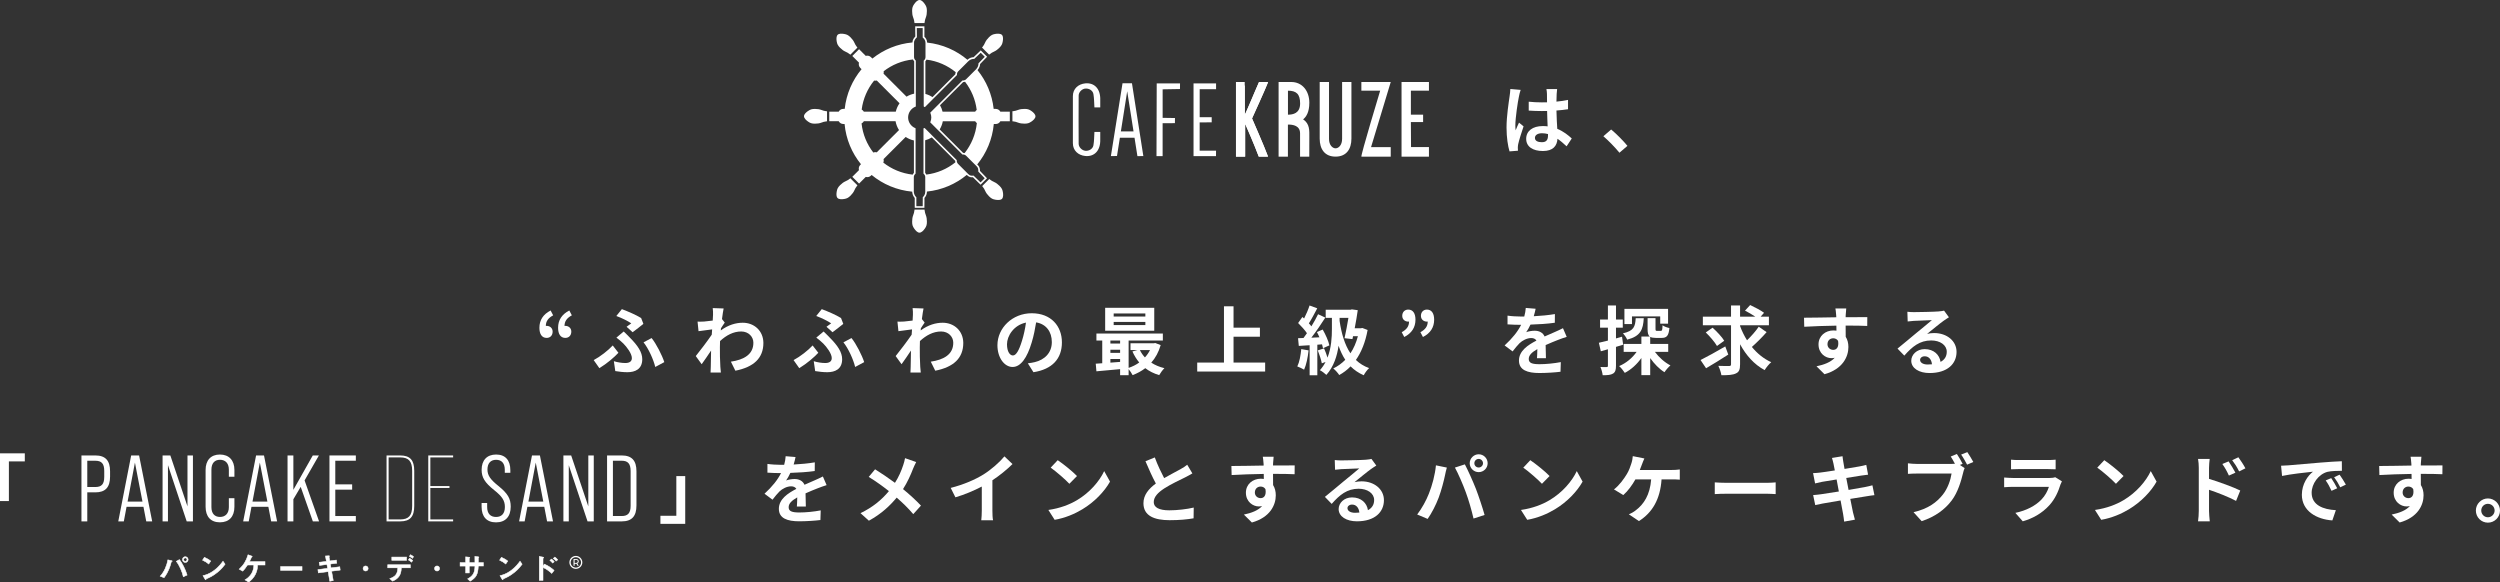 <?xml version="1.0" encoding="UTF-8"?><svg id="_レイヤー_2" xmlns="http://www.w3.org/2000/svg" viewBox="0 0 1003.68 233.83"><rect x="0" y="0" width="1003.68" height="233.83" fill="#333333" stroke="none"/><defs><style>.cls-1{stroke:#fff;stroke-miterlimit:10;stroke-width:.21px;}.cls-1,.cls-2{fill:#fff;}.cls-2{stroke-width:0px;}</style></defs><g id="_レイヤー_1-2"><path class="cls-2" d="M609.81,38.76c-.45,2.01-1.44,8.61-1.44,11.61,0,.6.03,1.35.12,1.95.39-1.05.9-2.07,1.35-3.09l1.83,1.5c-.84,2.46-1.8,5.52-2.16,7.14-.09.42-.15,1.08-.15,1.41,0,.3.03.81.06,1.23l-3.39.27c-.63-2.1-1.2-5.52-1.2-9.6,0-4.53.9-10.2,1.23-12.51.12-.84.27-1.98.3-2.94l4.14.36c-.24.6-.6,2.13-.69,2.67ZM624.96,37.71c-.03.66-.06,1.77-.09,3.09,1.65-.15,3.21-.39,4.65-.69v3.75c-1.44.21-3,.39-4.65.51.06,2.91.21,5.31.33,7.35,2.49,1.02,4.38,2.55,5.82,3.87l-2.07,3.15c-1.26-1.17-2.46-2.22-3.66-3.03-.18,2.88-1.8,4.92-5.85,4.92s-6.72-1.74-6.72-4.89,2.58-5.13,6.66-5.13c.69,0,1.35.03,1.95.12-.06-1.86-.18-4.05-.21-6.18-.72.03-1.44.03-2.13.03-1.77,0-3.48-.06-5.25-.18v-3.57c1.71.18,3.45.27,5.25.27.69,0,1.41,0,2.1-.03,0-1.47-.03-2.7-.03-3.33,0-.45-.09-1.38-.21-1.98h4.29c-.09.57-.15,1.29-.18,1.95ZM619.02,57.09c1.83,0,2.46-.96,2.46-2.73v-.54c-.78-.21-1.59-.33-2.4-.33-1.71,0-2.85.72-2.85,1.86,0,1.23,1.2,1.74,2.79,1.74Z"/><path class="cls-2" d="M643.71,54.69l3.12-2.7c2.13,1.74,5.04,4.71,6.54,6.57l-3.21,2.76c-1.83-2.25-4.38-4.83-6.45-6.63Z"/><path class="cls-2" d="M496.21,32.95v29.89h3.69v-13.05c.19-.06,3.85,8.71,5.47,13.09h3.72c-1.44-3.94-6.43-15.33-6.43-15.33,0,0,5.79-12.67,6.44-14.54h-3.65c-1.98,4.32-5.49,12.99-5.69,12.94,0-3.85,0-7.69,0-11.54"/><path class="cls-2" d="M513.32,62.88c.02-8.71,0-29.96,0-29.96h5.09c4.38,0,7.25,3.56,7.25,8.32,0,3.84-1.28,5.7-2.49,6.68,2.72,1.79,2.49,4.59,2.49,6.99l-.02,7.99h-3.7s-.01-6.77,0-9.36c0-3.06-2.75-3.56-4.88-3.53v12.89h-3.76ZM517.08,46.04c1.92,0,4.88-.47,4.88-4.49,0-3.77-1.49-5.14-4.88-5.14v9.62Z"/><path class="cls-2" d="M499.72,32.91c0,3.85.04,9.19.04,13.04.2.06,5.69-13.04,5.69-13.04h3.65c-.66,1.87-6.45,14.64-6.45,14.64,0,0,4.99,11.39,6.43,15.33h-3.72c-1.62-4.38-5.47-13.09-5.47-13.09,0,4.32,0,8.69,0,13.1h-3.68c0-9.83,0-19.82,0-29.98h3.51Z"/><path class="cls-2" d="M573.68,62.89h-11v-29.98h11v3.5h-7.25v9.62h4.91v2.98h-4.91l.06,10.04s0,0,0,0c0,0,7.19,0,7.19,0-.02,1,0,3.83,0,3.83Z"/><path class="cls-2" d="M558.36,62.89c-3.91,0-7.58,0-11.79,0-.43-.16,7.53-26.48,7.53-26.48h-7.55s0-3.5,0-3.5h11.8l-7.91,26.15h7.9s0,3.83,0,3.83Z"/><path class="cls-2" d="M542.56,32.91h-3.74v22.79c.03,2.62-1.48,3.85-2.63,3.85-1.15,0-2.66-1.23-2.63-3.85v-22.79h-3.74c-.02.65,0,16.17,0,22.73,0,4.19,2,7.24,6.37,7.24,4.37,0,6.37-3.05,6.37-7.24,0-6.57.02-22.08,0-22.73Z"/><path class="cls-2" d="M481.63,47.04h4.83v2.07s-4.37.04-4.83.04v11.33h6.58s-.02,2.2-.02,2.2h-9.02v-29.2h9.05s0,2.34,0,2.34h-6.58s0,11.22,0,11.22Z"/><path class="cls-2" d="M466.76,49.47v13.2h-2.46c0-9.14.09-29.19.09-29.19h9.36l-.02,2.26-6.96.12v11.45l4.95.07-.02,2.06-4.93.03Z"/><path class="cls-2" d="M435.7,35.57c1.46-.17,3.03.73,3.28,2.2.3,1.76.28,3.57.4,5.36h2.34v-2.97c.14-4.58-2.42-7.04-6.01-6.69-2.85.28-4.98,2.19-4.98,5.12,0,3.15,0,6.31,0,9.46,0,3.15,0,6.31,0,9.46,0,2.93,2.14,4.84,4.98,5.12,3.6.35,6.16-2.11,6.01-6.69v-2.97h-2.34c-.12,1.79-.09,3.61-.4,5.36-.26,1.48-1.82,2.37-3.28,2.2-1.33-.15-2.64-1.43-2.65-2.82-.02-3.22-.03-6.45-.03-9.67,0-3.22.01-6.45.03-9.67,0-1.39,1.32-2.67,2.65-2.82Z"/><path class="cls-2" d="M456.64,62.68l2.38-.02-4.57-29.23h-3.79l-4.67,29.24,2.45-.04,1.16-7.33h5.88l1.16,7.38ZM450,52.75l2.54-16.12,2.54,16.12h-5.08Z"/><path class="cls-2" d="M371.31,1.66c-.55-.79-1.31-1.65-2.13-1.66-.82.01-1.63.87-2.17,1.66-.58.84-.82,1.43-.82,2.74,0,.93.12,1.81.4,2.54.25.65.46,1.32.52,2.02l.02.29h4.05l.02-.29c.06-.7.27-1.37.52-2.02.28-.73.4-1.61.4-2.54,0-1.31-.24-1.9-.82-2.74Z"/><path class="cls-2" d="M367.01,91.75c.55.79,1.31,1.65,2.13,1.66.82-.01,1.63-.87,2.17-1.66.58-.84.82-1.43.82-2.74,0-.93-.12-1.81-.4-2.54-.25-.65-.46-1.32-.52-2.02l-.02-.29h-4.05l-.02.29c-.06.7-.27,1.37-.52,2.02-.28.73-.4,1.61-.4,2.54,0,1.31.24,1.9.82,2.74Z"/><path class="cls-2" d="M324.44,44.53c-.79.55-1.65,1.31-1.66,2.13.01.82.87,1.63,1.66,2.17.84.58,1.43.82,2.74.82.93,0,1.81-.12,2.54-.4.65-.25,1.32-.46,2.02-.52l.29-.02v-2.02s0-2.02,0-2.02l-.29-.02c-.7-.06-1.37-.27-2.02-.52-.73-.28-1.61-.4-2.54-.4-1.31,0-1.9.24-2.74.82Z"/><path class="cls-2" d="M414.05,48.84c.79-.55,1.65-1.31,1.66-2.13-.01-.82-.87-1.63-1.66-2.17-.84-.58-1.43-.82-2.74-.82-.93,0-1.81.12-2.54.4-.65.25-1.32.46-2.02.52l-.29.02v2.02s0,2.02,0,2.02l.29.02c.7.06,1.37.27,2.02.52.73.28,1.61.4,2.54.4,1.31,0,1.9-.24,2.74-.82Z"/><path class="cls-2" d="M402.57,16.68c.17-.95.24-2.09-.33-2.68-.59-.57-1.76-.54-2.71-.37-1,.18-1.59.43-2.52,1.36-.66.66-1.2,1.37-1.51,2.09-.28.64-.61,1.26-1.06,1.79l-.19.22,1.43,1.43,1.43,1.43.22-.19c.54-.46,1.16-.78,1.79-1.06.72-.32,1.42-.85,2.09-1.51.92-.92,1.18-1.51,1.36-2.52Z"/><path class="cls-2" d="M338.97,13.64c-.95-.17-2.09-.24-2.68.33-.57.59-.54,1.76-.37,2.71.18,1,.43,1.59,1.36,2.52.66.66,1.37,1.2,2.09,1.51.64.28,1.26.61,1.79,1.06l.22.19,1.43-1.43,1.43-1.43-.19-.22c-.46-.54-.78-1.16-1.06-1.79-.32-.72-.85-1.42-1.51-2.09-.92-.92-1.51-1.18-2.52-1.36Z"/><path class="cls-2" d="M399.58,80.17c.95.17,2.09.24,2.68-.33.57-.59.54-1.76.37-2.71-.18-1-.43-1.59-1.36-2.52-.66-.66-1.37-1.2-2.09-1.51-.64-.28-1.26-.61-1.79-1.06l-.22-.19-1.43,1.43-1.43,1.43.19.22c.46.54.78,1.16,1.06,1.79.32.72.85,1.42,1.51,2.09.92.92,1.51,1.18,2.52,1.36Z"/><path class="cls-2" d="M335.93,76.83c-.17.95-.24,2.09.33,2.68.59.57,1.76.54,2.71.37,1-.18,1.59-.43,2.52-1.36.66-.66,1.2-1.37,1.51-2.09.28-.64.61-1.26,1.06-1.79l.19-.22-1.43-1.43-1.43-1.43-.22.19c-.54.46-1.16.78-1.79,1.06-.72.32-1.42.85-2.09,1.51-.92.92-1.18,1.51-1.36,2.52Z"/><path class="cls-2" d="M401.62,44.83c-.36-.66-1.06-1.11-1.86-1.11h-.83c-.64-5.86-2.97-11.21-6.49-15.57.75-.85,1.03-1.8,1.05-2.46l2.81-2.91-2.55-2.55-2.88,2.74c-.72,0-1.72.29-2.47,1.03-4.47-3.77-10.05-6.25-16.18-6.9-.05-1.26-.72-1.99-1.1-2.35v-4.17h-3.7l.05,4.08c-.48.47-1.14,1.31-1.15,2.38-6.06.54-11.6,2.88-16.09,6.47l-.55-.55c-.57-.57-1.38-.74-2.11-.53l-2.68-2.68-2.72,2.72,2.68,2.68c-.21.72-.04,1.53.53,2.11l.51.51c-3.68,4.42-6.11,9.91-6.77,15.94h-.55c-.81,0-1.5.45-1.86,1.11h-3.79v3.85h3.79c.36.66,1.06,1.11,1.86,1.11h.5c.56,6.09,2.93,11.66,6.58,16.15l-.27.27c-.57.57-.74,1.38-.53,2.11l-2.68,2.68,2.72,2.72,2.68-2.68c.72.21,1.53.04,2.11-.53l.25-.25c4.52,3.72,10.14,6.13,16.29,6.7v.11c.1,1.31.71,2.09,1.02,2.41v3.96h3.88l.03-3.99c.32-.32.95-1.12.99-2.39v-.14c6.05-.62,11.56-3.03,16-6.7l.18.18c.88.86,1.68.81,2.26.77h.02s3.07,3,3.07,3l2.59-2.59-2.83-2.95c.02-.57,0-1.56-.89-2.37l-.22-.22c3.69-4.51,6.1-10.11,6.66-16.24h.78c.81,0,1.5-.45,1.86-1.11h3.79v-3.85h-3.79ZM386.65,61.36l-9.39-9.39c.6-1,1.04-2.1,1.25-3.29h13c.16.29.4.54.67.73-.46,4.53-2.23,8.67-4.91,12.05-.2-.05-.4-.09-.61-.09ZM377.38,42.24l9.28-9.28c.27,0,.52-.06.77-.15,2.49,3.22,4.17,7.09,4.69,11.33-.25.18-.46.41-.61.68h-13.1c-.21-.92-.57-1.79-1.03-2.59ZM374.37,38.99c-.86-.58-1.82-1-2.85-1.28v-13.11c.19-.2.34-.42.45-.66,4.42.56,8.44,2.36,11.73,5.04-.1.27-.17.55-.17.85l-9.16,9.16ZM354.76,28.61c3.32-2.58,7.36-4.27,11.76-4.74.12.26.28.51.49.72v13.01c-1.1.24-2.14.64-3.06,1.21l-9.23-9.23c.09-.32.1-.65.04-.98ZM366.75,42.45c-.07.04-.15.08-.22.12.07-.04.15-.08.22-.12ZM350.94,32.35c.35.07.71.07,1.06-.03l9.14,9.14c-.71,1-1.22,2.14-1.51,3.37h-12.82c-.2-.36-.5-.65-.87-.85.57-4.37,2.35-8.37,5-11.63ZM350.61,61.23c-2.56-3.3-4.25-7.31-4.72-11.68.39-.2.72-.49.93-.88h12.72c.23,1.29.71,2.49,1.39,3.55l-8.93,8.93c-.46-.13-.95-.1-1.39.08ZM354.72,63.87l8.89-8.89c.98.67,2.1,1.15,3.3,1.41v13.01c-.2.21-.36.45-.48.71-4.43-.49-8.48-2.21-11.81-4.83.19-.45.23-.95.09-1.42ZM371.42,56.32c.96-.25,1.85-.63,2.67-1.14l9.37,9.37c0,.21.04.42.1.62-3.28,2.63-7.28,4.38-11.67,4.92-.12-.25-.27-.48-.46-.68v-13.08ZM392.76,68.74v.14s2.57,2.69,2.57,2.69l-1.67,1.67-2.81-2.74-.31.02c-.54.04-1.09.07-1.76-.58l-4.14-4.14c-.36-.36-.54-.84-.52-1.36v-.15s-12.77-12.77-12.77-12.77l-.19-.14-.17.07s-.01,0-.02,0h0s-.22.09-.22.09v18.17l.11.1c.39.35.6.82.6,1.33v5.91c-.04,1.16-.69,1.83-.88,2.01l-.11.1-.03,3.62h-2.55v-3.58l-.11-.1c-.39-.36-.84-1.09-.91-2.05v-5.91c0-.51.21-.98.6-1.33l.11-.1v-18.21l-.2-.09c-1.7-.74-2.8-2.42-2.8-4.26s1.13-3.58,2.88-4.3l.21-.08v-18.44l-.11-.1c-.39-.35-.6-.82-.6-1.33v-5.67c-.07-1.03.71-1.85,1.04-2.16l.11-.1-.04-3.71h2.37v3.8l.11.1c.52.47,1,1.05,1.01,2.09v5.65c0,.51-.21.98-.6,1.33l-.11.1v18.24l.06.25.41.18,12.88-12.88v-.14c-.03-.51.16-1,.52-1.36l4.05-4.05c.71-.76,1.73-.93,2.22-.92h.14s2.61-2.48,2.61-2.48l1.63,1.63-2.55,2.64v.14c.03.52-.2,1.4-.89,2.17l-4.04,4.04c-.05.05-.11.09-.16.13-.06.04-.11.09-.17.13-.02.01-.04.02-.06.03-.16.08-.33.15-.51.19,0,0,0,0,0,0-.15.03-.3.05-.46.04h-.14s-12.92,12.92-12.92,12.92l.08.2c.22.56.34,1.14.34,1.72s-.12,1.2-.35,1.76l-.08.2,12.93,12.93h.15c.52-.03,1,.15,1.36.51l4.18,4.18h0c.68.63.7,1.37.67,2.01Z"/><path class="cls-2" d="M216.56,131.58c0-3.06,1.5-5.37,4.5-6.93l1.02,1.95c-1.95,1.05-2.94,2.34-2.94,4.26.12-.03.21-.03.33-.03,1.29,0,2.4.87,2.4,2.31,0,1.56-.99,2.52-2.4,2.52-1.89,0-2.91-1.5-2.91-4.08ZM224.06,131.58c0-3.06,1.5-5.37,4.5-6.93l1.02,1.95c-1.95,1.05-2.94,2.34-2.94,4.26.12-.03.21-.03.33-.03,1.29,0,2.4.87,2.4,2.31,0,1.56-1.02,2.52-2.4,2.52-1.89,0-2.91-1.5-2.91-4.08Z"/><path class="cls-2" d="M240.63,147.81l-2.28-3.24c2.61-1.38,5.88-3.93,7.65-5.88l2.28,2.94c-1.68,1.8-4.44,4.2-7.65,6.18ZM251.07,145.74c1.53,0,2.61-.57,2.61-1.98,0-1.8-2.07-4.5-3.42-5.85-.78-.75-1.77-1.62-2.79-2.37l2.94-2.46c.9.9,1.68,1.62,2.43,2.43,3.24,3.24,5.01,5.91,5.01,8.7,0,4.02-2.88,5.22-5.97,5.22-1.68,0-3.39-.21-4.86-.45l-.57-3.96c1.65.48,3.18.72,4.62.72ZM253.44,129.81c-1.29-.87-3.72-2.13-6-2.94l2.22-2.76c2.49.93,5.7,2.31,7.74,3.57l.9,2.34c-.81.66-3.12,2.52-4.32,3.36l-2.43-2.19c.72-.51,1.47-1.05,1.89-1.38ZM258.36,137.43l3.24-1.71c1.86,2.28,4.2,6.87,5.1,9.66l-3.63,1.95c-.72-3-2.7-7.38-4.71-9.9Z"/><path class="cls-2" d="M286.14,123.69l4.38.15c-.18.84-.42,2.37-.66,4.26l1.11,1.41c-.42.54-1.02,1.53-1.53,2.31-.03.27-.03.57-.06.84,3.03-2.25,6.12-3.09,8.82-3.09,4.62,0,8.25,3.27,8.28,8.1,0,6.06-3.81,9.69-11.25,11.16l-1.8-3.63c5.28-.78,9.06-2.94,9.03-7.62,0-2.34-1.89-4.5-4.89-4.5-3.18,0-5.97,1.53-8.49,3.84-.03.87-.06,1.74-.06,2.52,0,2.46,0,4.98.18,7.8.03.54.12,1.62.21,2.31h-4.14c.06-.66.09-1.74.09-2.22.06-2.34.09-4.08.12-6.6-1.26,1.89-2.73,4.08-3.78,5.49l-2.37-3.27c1.71-2.1,4.71-6.06,6.42-8.58.06-.69.12-1.41.15-2.13-1.47.18-3.78.48-5.46.72l-.39-3.84c.87.03,1.56.03,2.61-.03.87-.06,2.19-.21,3.48-.39.06-1.14.12-1.98.12-2.31,0-.87.03-1.77-.12-2.7Z"/><path class="cls-2" d="M320.88,147.81l-2.28-3.24c2.61-1.38,5.88-3.93,7.65-5.88l2.28,2.94c-1.68,1.8-4.44,4.2-7.65,6.18ZM331.32,145.74c1.53,0,2.61-.57,2.61-1.98,0-1.8-2.07-4.5-3.42-5.85-.78-.75-1.77-1.62-2.79-2.37l2.94-2.46c.9.9,1.68,1.62,2.43,2.43,3.24,3.24,5.01,5.91,5.01,8.7,0,4.02-2.88,5.22-5.97,5.22-1.68,0-3.39-.21-4.86-.45l-.57-3.96c1.65.48,3.18.72,4.62.72ZM333.69,129.81c-1.29-.87-3.72-2.13-6-2.94l2.22-2.76c2.49.93,5.7,2.31,7.74,3.57l.9,2.34c-.81.66-3.12,2.52-4.32,3.36l-2.43-2.19c.72-.51,1.47-1.05,1.89-1.38ZM338.61,137.43l3.24-1.71c1.86,2.28,4.2,6.87,5.1,9.66l-3.63,1.95c-.72-3-2.7-7.38-4.71-9.9Z"/><path class="cls-2" d="M366.39,123.69l4.38.15c-.18.84-.42,2.37-.66,4.26l1.11,1.41c-.42.54-1.02,1.53-1.53,2.31-.03.27-.03.57-.06.84,3.03-2.25,6.12-3.09,8.82-3.09,4.62,0,8.25,3.27,8.28,8.1,0,6.06-3.81,9.69-11.25,11.16l-1.8-3.63c5.28-.78,9.06-2.94,9.03-7.62,0-2.34-1.89-4.5-4.89-4.5-3.18,0-5.97,1.53-8.49,3.84-.03.87-.06,1.74-.06,2.52,0,2.46,0,4.98.18,7.8.03.54.12,1.62.21,2.31h-4.14c.06-.66.09-1.74.09-2.22.06-2.34.09-4.08.12-6.6-1.26,1.89-2.73,4.08-3.78,5.49l-2.37-3.27c1.71-2.1,4.71-6.06,6.42-8.58.06-.69.12-1.41.15-2.13-1.47.18-3.78.48-5.46.72l-.39-3.84c.87.03,1.56.03,2.61-.03.87-.06,2.19-.21,3.48-.39.06-1.14.12-1.98.12-2.31,0-.87.03-1.77-.12-2.7Z"/><path class="cls-2" d="M414.9,149.43l-2.25-3.57c1.14-.12,1.98-.3,2.79-.48,3.84-.9,6.84-3.66,6.84-8.04,0-4.14-2.25-7.23-6.3-7.92-.42,2.55-.93,5.31-1.8,8.13-1.8,6.06-4.38,9.78-7.65,9.78s-6.09-3.66-6.09-8.73c0-6.93,6-12.84,13.77-12.84s12.12,5.16,12.12,11.7-3.87,10.8-11.43,11.97ZM406.65,142.71c1.26,0,2.43-1.89,3.66-5.94.69-2.22,1.26-4.77,1.59-7.26-4.95,1.02-7.62,5.4-7.62,8.7,0,3.03,1.2,4.5,2.37,4.5Z"/><path class="cls-2" d="M465.98,138.54c-.81,2.82-2.1,5.16-3.78,7.05,1.5.99,3.3,1.74,5.28,2.22-.69.66-1.62,1.95-2.1,2.79-2.13-.63-3.99-1.56-5.58-2.79-1.53,1.17-3.24,2.1-5.1,2.79-.33-.69-.99-1.68-1.59-2.4v2.43h-3.42v-2.43c-3.45.33-6.87.63-9.51.87l-.27-3.06c.78-.06,1.68-.09,2.61-.18v-9.12h-2.34v-2.82h26.67v2.82h-13.74v10.98c1.53-.51,3-1.23,4.26-2.16-1.08-1.29-2.01-2.79-2.73-4.44l1.98-.54h-2.76v-2.73h9.33l.6-.12,2.19.84ZM463.4,132.78h-19.71v-9.21h19.71v9.21ZM445.79,136.71v1.2h3.9v-1.2h-3.9ZM445.79,141.66h3.9v-1.26h-3.9v1.26ZM445.79,145.59c1.26-.09,2.58-.18,3.9-.3v-1.17h-3.9v1.47ZM459.83,125.85h-12.72v1.23h12.72v-1.23ZM459.83,129.24h-12.72v1.26h12.72v-1.26ZM457.64,140.55c.51,1.08,1.2,2.07,2.01,2.94.81-.87,1.5-1.86,2.04-2.94h-4.05Z"/><path class="cls-2" d="M507.92,145.56v3.6h-27.27v-3.6h10.74v-22.59h3.84v8.58h10.59v3.63h-10.59v10.38h12.69Z"/><path class="cls-2" d="M525.36,140.67c-.3,2.82-.93,5.82-1.8,7.74-.63-.39-1.95-1.02-2.73-1.29.87-1.77,1.35-4.44,1.59-6.96l2.94.51ZM528.87,138.39v12.27h-3.09v-12.06c-1.56.09-3.06.18-4.35.27l-.3-3.09,2.19-.09c.45-.6.9-1.23,1.38-1.92-.87-1.29-2.31-2.88-3.54-4.08l1.71-2.43c.21.18.45.39.69.6.84-1.65,1.68-3.63,2.19-5.22l3.09,1.14c-1.08,2.04-2.28,4.35-3.36,6.03.39.42.72.84,1.02,1.2,1.02-1.68,1.98-3.39,2.67-4.86l2.91,1.35c-1.65,2.61-3.72,5.64-5.61,8.07l3.24-.15c-.3-.75-.66-1.47-1.02-2.13l2.34-.99c1.17,2.04,2.34,4.65,2.67,6.36l-2.55,1.14c-.09-.45-.21-.99-.39-1.56l-1.89.15ZM549.06,132.48c-.9,4.92-2.52,8.91-4.71,12.03,1.47,1.41,3.21,2.52,5.31,3.27-.72.63-1.71,1.98-2.16,2.88-2.07-.9-3.81-2.1-5.28-3.57-1.38,1.44-2.91,2.58-4.56,3.48-.48-.78-1.65-2.1-2.4-2.64,1.8-.87,3.42-2.04,4.83-3.48-1.11-1.68-1.98-3.57-2.7-5.64-.57,4.08-1.92,8.4-4.89,11.7-.6-.57-1.8-1.5-2.61-1.89.93-1.02,1.68-2.13,2.28-3.3l-1.5.54c-.27-1.41-.96-3.54-1.62-5.19l2.52-.81c.51,1.11,1.02,2.52,1.38,3.72,1.56-3.96,1.77-8.28,1.77-11.49v-4.47h-2.49v-3.27h9.96l.54-.15,2.37.33c-.3,2.19-.75,4.77-1.23,7.26h2.46l.6-.12,2.13.81ZM537.81,128.82c.75,5.07,2.04,9.57,4.35,13.02,1.29-1.92,2.31-4.23,3-6.87h-1.95l-.24,1.17-3.18-.36c.57-2.52,1.14-5.64,1.56-8.16h-3.54v1.2Z"/><path class="cls-2" d="M562.75,133.38c1.95-1.08,2.94-2.34,2.94-4.29-.12.03-.21.03-.33.03-1.29,0-2.4-.87-2.4-2.31,0-1.53,1.02-2.52,2.4-2.52,1.89,0,2.91,1.5,2.91,4.05,0,3.09-1.5,5.43-4.5,6.96l-1.02-1.92ZM570.25,133.38c1.95-1.08,2.94-2.34,2.94-4.29-.12.03-.21.03-.33.03-1.29,0-2.4-.87-2.4-2.31,0-1.53,1.02-2.52,2.4-2.52,1.89,0,2.91,1.5,2.91,4.05,0,3.09-1.5,5.43-4.5,6.96l-1.02-1.92Z"/><path class="cls-2" d="M615.76,126.96c2.85-.15,5.85-.42,8.49-.87l-.03,3.48c-2.85.42-6.54.66-9.78.75-.51,1.11-1.11,2.19-1.71,3.06.78-.36,2.4-.6,3.39-.6,1.83,0,3.33.78,3.99,2.31,1.56-.72,2.82-1.23,4.05-1.77,1.17-.51,2.22-.99,3.33-1.56l1.5,3.48c-.96.27-2.55.87-3.57,1.26-1.35.54-3.06,1.2-4.89,2.04.03,1.68.09,3.9.12,5.28h-3.6c.09-.9.12-2.34.15-3.66-2.25,1.29-3.45,2.46-3.45,3.96,0,1.65,1.41,2.1,4.35,2.1,2.55,0,5.88-.33,8.52-.84l-.12,3.87c-1.98.27-5.67.51-8.49.51-4.71,0-8.19-1.14-8.19-5.01s3.6-6.24,7.02-8.01c-.45-.75-1.26-1.02-2.1-1.02-1.68,0-3.54.96-4.68,2.07-.9.9-1.77,1.98-2.79,3.3l-3.21-2.4c3.15-2.91,5.28-5.58,6.63-8.28h-.39c-1.23,0-3.42-.06-5.07-.18v-3.51c1.53.24,3.75.36,5.28.36h1.44c.33-1.2.54-2.37.6-3.45l3.96.33c-.15.75-.36,1.74-.75,3Z"/><path class="cls-2" d="M651.65,138.39c-.96.3-1.92.6-2.88.87v7.59c0,1.65-.27,2.55-1.17,3.12-.93.57-2.19.69-4.17.66-.09-.87-.48-2.34-.9-3.3,1.08.06,2.13.06,2.49.03.36,0,.51-.12.51-.51v-6.63c-.99.3-1.98.57-2.85.81l-.78-3.42c1.02-.21,2.28-.54,3.63-.87v-5.19h-3.15v-3.27h3.15v-5.64h3.24v5.64h2.73v3.27h-2.73v4.32l2.43-.69.45,3.21ZM664.4,141.27c1.62,2.19,3.93,4.26,6.24,5.43-.78.63-1.86,1.89-2.4,2.73-2.1-1.29-4.11-3.36-5.73-5.67v6.84h-3.54v-6.87c-1.77,2.52-4.11,4.65-6.66,5.97-.51-.81-1.5-2.07-2.28-2.73,2.76-1.14,5.34-3.27,7.02-5.7h-5.19v-3.18h7.11v-2.97h3.39c-.72-.54-.9-1.5-.9-3.06v-4.35h3.18v4.32c0,.75.12.81.66.81h1.44c.54,0,.66-.27.72-2.25.6.48,1.92.96,2.76,1.11-.3,3.15-1.11,3.96-3.09,3.96h-2.37c-1.02,0-1.74-.12-2.25-.42v2.85h7.23v3.18h-5.34ZM659.93,127.74c-.27,4.56-1.26,7.23-6.66,8.61-.3-.75-1.11-1.92-1.71-2.52,4.38-.99,4.95-2.7,5.13-6.09h3.24ZM655.19,130.11h-3.03v-6.12h17.52v5.94h-3.15v-2.91h-11.34v3.09Z"/><path class="cls-2" d="M693.85,142.35c-2.97,1.92-6.3,3.99-8.91,5.49l-2.22-3.3c2.49-1.23,6.36-3.39,9.93-5.46l1.2,3.27ZM709.24,133.35c-1.8,2.07-4.08,4.32-5.91,5.94,2.13,2.61,4.74,4.74,7.77,6.12-.87.72-2.04,2.16-2.64,3.18-4.2-2.25-7.44-5.91-9.87-10.38v8.04c0,2.1-.39,3.09-1.65,3.66-1.26.63-3.18.75-5.85.72-.15-1.02-.69-2.67-1.23-3.75,1.83.09,3.72.06,4.32.06s.78-.18.78-.72v-15.63h-11.31v-3.45h11.31v-4.5h3.63v4.5h6.12c-1.23-.84-2.85-1.77-4.14-2.43l2.07-2.25c1.8.84,4.32,2.16,5.58,3.12l-1.38,1.56h3.33v3.45h-11.58v.3c.72,2.01,1.68,3.93,2.79,5.73,1.68-1.62,3.54-3.72,4.71-5.46l3.15,2.19ZM689.32,138.9c-.84-1.5-2.85-3.84-4.5-5.43l2.73-1.92c1.68,1.53,3.75,3.69,4.68,5.25l-2.91,2.1Z"/><path class="cls-2" d="M741,126.42c0,.24,0,.57-.03.93,3.03,0,7.14-.06,8.7-.03l-.03,3.54c-1.8-.09-4.59-.15-8.67-.15,0,1.53.03,3.18.03,4.5.72,1.14,1.08,2.55,1.08,4.11,0,3.9-2.28,8.88-9.6,10.92l-3.21-3.18c3.03-.63,5.67-1.62,7.32-3.42-.42.09-.87.15-1.35.15-2.31,0-5.16-1.86-5.16-5.52,0-3.39,2.73-5.61,6-5.61.42,0,.81.03,1.2.09,0-.66,0-1.35-.03-2.01-4.53.06-9.21.24-12.9.45l-.09-3.63c3.42,0,8.88-.12,12.96-.18-.03-.39-.03-.69-.06-.93-.09-1.23-.21-2.25-.3-2.61h4.35c-.06.48-.18,2.1-.21,2.58ZM735.99,140.46c1.26,0,2.37-.96,1.95-3.6-.42-.69-1.14-1.05-1.95-1.05-1.17,0-2.31.81-2.31,2.4,0,1.38,1.11,2.25,2.31,2.25Z"/><path class="cls-2" d="M768.49,125.31c1.59,0,8.01-.12,9.72-.27,1.23-.12,1.92-.21,2.28-.33l1.95,2.67c-.69.45-1.41.87-2.1,1.38-1.62,1.14-4.77,3.78-6.66,5.28.99-.24,1.89-.33,2.85-.33,5.1,0,8.97,3.18,8.97,7.56,0,4.74-3.6,8.49-10.86,8.49-4.17,0-7.32-1.92-7.32-4.92,0-2.43,2.19-4.68,5.37-4.68,3.72,0,5.97,2.28,6.39,5.13,1.65-.87,2.49-2.25,2.49-4.08,0-2.7-2.7-4.53-6.24-4.53-4.59,0-7.59,2.43-10.8,6.09l-2.73-2.82c2.13-1.71,5.76-4.77,7.53-6.24,1.68-1.38,4.8-3.9,6.27-5.19-1.53.03-5.67.21-7.26.3-.81.06-1.77.15-2.46.24l-.12-3.9c.84.12,1.89.15,2.73.15ZM773.89,146.34c.63,0,1.2-.03,1.74-.09-.18-1.95-1.29-3.21-2.91-3.21-1.14,0-1.86.69-1.86,1.44,0,1.11,1.23,1.86,3.03,1.86Z"/><path class="cls-2" d="M9.96,181.99v3.24H3.57v15.93H0v-19.17h9.96Z"/><path class="cls-2" d="M265.14,210.31v-3.24h6.39v-15.93h3.57v19.17h-9.96Z"/><path class="cls-2" d="M318.63,186.49c2.85-.15,5.85-.42,8.49-.87l-.03,3.48c-2.85.42-6.54.66-9.78.75-.51,1.11-1.11,2.19-1.71,3.06.78-.36,2.4-.6,3.39-.6,1.83,0,3.33.78,3.99,2.31,1.56-.72,2.82-1.23,4.05-1.77,1.17-.51,2.22-.99,3.33-1.56l1.5,3.48c-.96.27-2.55.87-3.57,1.26-1.35.54-3.06,1.2-4.89,2.04.03,1.68.09,3.9.12,5.28h-3.6c.09-.9.12-2.34.15-3.66-2.25,1.29-3.45,2.46-3.45,3.96,0,1.65,1.41,2.1,4.35,2.1,2.55,0,5.88-.33,8.52-.84l-.12,3.87c-1.98.27-5.67.51-8.49.51-4.71,0-8.19-1.14-8.19-5.01s3.6-6.24,7.02-8.01c-.45-.75-1.26-1.02-2.1-1.02-1.68,0-3.54.96-4.68,2.07-.9.9-1.77,1.98-2.79,3.3l-3.21-2.4c3.15-2.91,5.28-5.58,6.63-8.28h-.39c-1.23,0-3.42-.06-5.07-.18v-3.51c1.53.24,3.75.36,5.28.36h1.44c.33-1.2.54-2.37.6-3.45l3.96.33c-.15.75-.36,1.74-.75,3Z"/><path class="cls-2" d="M366.56,188.2c-.9,2.37-2.25,5.4-4.02,8.16,2.64,2.16,5.16,4.47,7.2,6.63l-3.09,3.42c-2.1-2.46-4.26-4.56-6.66-6.63-2.64,3.18-6.09,6.51-11.16,9.27l-3.36-3.03c4.89-2.37,8.43-5.28,11.4-8.85-2.16-1.71-5.04-3.84-8.1-5.7l2.55-3.06c2.4,1.47,5.55,3.63,7.98,5.43,1.53-2.4,2.55-4.77,3.33-7.14.27-.78.6-1.98.72-2.76l4.47,1.56c-.39.69-.96,2.01-1.26,2.7Z"/><path class="cls-2" d="M394.79,190.51c3.09-1.92,6.51-4.92,8.46-7.29l3.24,3.09c-2.28,2.25-5.16,4.59-8.07,6.51v12.12c0,1.32.06,3.18.27,3.93h-4.74c.12-.72.21-2.61.21-3.93v-9.6c-3.09,1.62-6.9,3.24-10.59,4.32l-1.89-3.78c5.37-1.38,9.78-3.33,13.11-5.37Z"/><path class="cls-2" d="M432.38,200.8c5.13-3.03,9.03-7.62,10.92-11.67l2.34,4.23c-2.28,4.05-6.27,8.19-11.1,11.1-3.03,1.83-6.9,3.51-11.13,4.23l-2.52-3.96c4.68-.66,8.58-2.19,11.49-3.93ZM432.38,191.11l-3.06,3.12c-1.56-1.68-5.31-4.95-7.5-6.48l2.82-3c2.1,1.41,6,4.53,7.74,6.36Z"/><path class="cls-2" d="M467.37,191.95c2.46-1.44,5.07-2.73,6.48-3.54,1.14-.66,2.01-1.17,2.79-1.83l2.07,3.48c-.9.54-1.86,1.05-2.97,1.62-1.86.93-5.64,2.67-8.37,4.44-2.49,1.65-4.17,3.36-4.17,5.46s2.07,3.3,6.24,3.3c3.09,0,7.14-.45,9.81-1.11l-.06,4.32c-2.55.45-5.73.75-9.63.75-5.97,0-10.5-1.65-10.5-6.81,0-3.3,2.1-5.79,4.98-7.92-1.38-2.55-2.82-5.76-4.17-8.94l3.75-1.53c1.14,3.12,2.55,6,3.75,8.31Z"/><path class="cls-2" d="M511.11,185.95c0,.24,0,.57-.03.93,3.03,0,7.14-.06,8.7-.03l-.03,3.54c-1.8-.09-4.59-.15-8.67-.15,0,1.53.03,3.18.03,4.5.72,1.14,1.08,2.55,1.08,4.11,0,3.9-2.28,8.88-9.6,10.92l-3.21-3.18c3.03-.63,5.67-1.62,7.32-3.42-.42.09-.87.15-1.35.15-2.31,0-5.16-1.86-5.16-5.52,0-3.39,2.73-5.61,6-5.61.42,0,.81.03,1.2.09,0-.66,0-1.35-.03-2.01-4.53.06-9.21.24-12.9.45l-.09-3.63c3.42,0,8.88-.12,12.96-.18-.03-.39-.03-.69-.06-.93-.09-1.23-.21-2.25-.3-2.61h4.35c-.06.48-.18,2.1-.21,2.58ZM506.1,199.99c1.26,0,2.37-.96,1.95-3.6-.42-.69-1.14-1.05-1.95-1.05-1.17,0-2.31.81-2.31,2.4,0,1.38,1.11,2.25,2.31,2.25Z"/><path class="cls-2" d="M538.6,184.84c1.59,0,8.01-.12,9.72-.27,1.23-.12,1.92-.21,2.28-.33l1.95,2.67c-.69.45-1.41.87-2.1,1.38-1.62,1.14-4.77,3.78-6.66,5.28.99-.24,1.89-.33,2.85-.33,5.1,0,8.97,3.18,8.97,7.56,0,4.74-3.6,8.49-10.86,8.49-4.17,0-7.32-1.92-7.32-4.92,0-2.43,2.19-4.68,5.37-4.68,3.72,0,5.97,2.28,6.39,5.13,1.65-.87,2.49-2.25,2.49-4.08,0-2.7-2.7-4.53-6.24-4.53-4.59,0-7.59,2.43-10.8,6.09l-2.73-2.82c2.13-1.71,5.76-4.77,7.53-6.24,1.68-1.38,4.8-3.9,6.27-5.19-1.53.03-5.67.21-7.26.3-.81.06-1.77.15-2.46.24l-.12-3.9c.84.12,1.89.15,2.73.15ZM544,205.87c.63,0,1.2-.03,1.74-.09-.18-1.95-1.29-3.21-2.91-3.21-1.14,0-1.86.69-1.86,1.44,0,1.11,1.23,1.86,3.03,1.86Z"/><path class="cls-2" d="M576.49,186.82l4.38.9c-.27.87-.6,2.34-.72,3-.42,2.1-1.5,6.24-2.55,9.03-1.08,2.91-2.85,6.33-4.44,8.58l-4.2-1.77c1.89-2.46,3.66-5.7,4.68-8.34,1.35-3.36,2.49-7.59,2.85-11.4ZM584.11,187.72l3.99-1.29c1.23,2.31,3.3,6.93,4.44,9.84,1.05,2.7,2.64,7.5,3.48,10.47l-4.44,1.44c-.84-3.57-1.92-7.35-3.12-10.59-1.14-3.15-3.09-7.59-4.35-9.87ZM593.65,182.38c1.98,0,3.6,1.62,3.6,3.6s-1.62,3.57-3.6,3.57-3.6-1.62-3.6-3.57,1.62-3.6,3.6-3.6ZM593.65,187.69c.96,0,1.74-.78,1.74-1.71s-.78-1.74-1.74-1.74-1.74.78-1.74,1.74.78,1.71,1.74,1.71Z"/><path class="cls-2" d="M622.11,200.8c5.13-3.03,9.03-7.62,10.92-11.67l2.34,4.23c-2.28,4.05-6.27,8.19-11.1,11.1-3.03,1.83-6.9,3.51-11.13,4.23l-2.52-3.96c4.68-.66,8.58-2.19,11.49-3.93ZM622.11,191.11l-3.06,3.12c-1.56-1.68-5.31-4.95-7.5-6.48l2.82-3c2.1,1.41,6,4.53,7.74,6.36Z"/><path class="cls-2" d="M659.18,186.49c-.24.63-.51,1.41-.84,2.19h12.93c.78,0,2.13-.03,3.12-.21v4.11c-1.11-.12-2.43-.12-3.12-.12h-4.2c-.54,7.95-3.66,13.32-9.09,16.74l-4.05-2.73c1.08-.42,2.13-1.05,2.85-1.65,3.15-2.4,5.64-6.09,6.12-12.36h-6.33c-1.2,2.19-3.06,4.74-4.86,6.3l-3.75-2.28c2.13-1.59,4.05-4.29,5.19-6.18.84-1.38,1.38-2.94,1.74-4.08.36-.99.57-2.16.63-3.09l4.65.93c-.36.75-.75,1.8-.99,2.43Z"/><path class="cls-2" d="M693.26,193.84h16.11c1.41,0,2.73-.12,3.51-.18v4.71c-.72-.03-2.25-.15-3.51-.15h-16.11c-1.71,0-3.72.06-4.83.15v-4.71c1.08.09,3.27.18,4.83.18Z"/><path class="cls-2" d="M735.49,183.85l4.23-.69c.09.6.18,1.62.33,2.34.06.42.24,1.41.48,2.76,2.55-.42,4.83-.78,5.91-.99.96-.18,2.1-.42,2.82-.63l.72,3.93c-.66.06-1.86.24-2.76.36-1.23.21-3.51.57-6,.96.3,1.5.6,3.15.93,4.8,2.7-.45,5.16-.87,6.51-1.14,1.17-.24,2.28-.48,3.06-.72l.81,3.96c-.81.06-2.04.27-3.18.45-1.44.24-3.87.63-6.51,1.05.48,2.46.9,4.47,1.08,5.4.21.9.51,1.98.78,2.94l-4.32.78c-.15-1.11-.24-2.16-.42-3.03-.15-.87-.54-2.94-1.02-5.46-3.06.51-5.88.99-7.17,1.23-1.29.24-2.31.45-3,.63l-.84-4.02c.81-.03,2.16-.21,3.12-.33,1.38-.18,4.17-.63,7.2-1.11-.3-1.62-.63-3.3-.9-4.83-2.64.42-4.95.81-5.88.96-.96.21-1.74.36-2.76.63l-.81-4.14c.96-.03,1.86-.09,2.79-.21,1.05-.12,3.36-.45,5.94-.87-.24-1.26-.45-2.25-.54-2.73-.18-.87-.39-1.56-.6-2.28Z"/><path class="cls-2" d="M787.94,186.22l-1.11.45,1.92,1.26c-.3.57-.51,1.44-.66,2.07-.72,2.94-2.01,7.59-4.53,10.92-2.7,3.6-6.69,6.57-12.06,8.31l-3.27-3.6c5.94-1.38,9.33-3.99,11.76-7.05,1.98-2.49,3.12-5.88,3.51-8.46h-13.95c-1.38,0-2.79.06-3.57.12v-4.23c.87.12,2.58.24,3.57.24h13.89c.36,0,.87,0,1.41-.06-.51-.99-1.11-2.04-1.68-2.91l2.46-1.02c.78,1.14,1.77,2.88,2.31,3.96ZM792.23,185.47l-2.49,1.08c-.66-1.23-1.59-2.94-2.4-4.05l2.49-.99c.75,1.08,1.83,2.91,2.4,3.96Z"/><path class="cls-2" d="M827.23,194.5c-.9,2.91-2.19,5.82-4.44,8.31-3.03,3.36-6.87,5.4-10.71,6.48l-2.97-3.39c4.5-.93,8.1-2.91,10.38-5.25,1.62-1.65,2.55-3.51,3.09-5.19h-14.49c-.72,0-2.22.03-3.48.15v-3.9c1.26.09,2.55.18,3.48.18h14.85c.96,0,1.77-.12,2.19-.3l2.67,1.65c-.21.39-.45.93-.57,1.26ZM810.49,184.69h11.55c.93,0,2.4-.03,3.24-.15v3.87c-.81-.06-2.22-.09-3.3-.09h-11.49c-.96,0-2.25.03-3.12.09v-3.87c.84.12,2.1.15,3.12.15Z"/><path class="cls-2" d="M852.55,200.8c5.13-3.03,9.03-7.62,10.92-11.67l2.34,4.23c-2.28,4.05-6.27,8.19-11.1,11.1-3.03,1.83-6.9,3.51-11.13,4.23l-2.52-3.96c4.68-.66,8.58-2.19,11.49-3.93ZM852.55,191.11l-3.06,3.12c-1.56-1.68-5.31-4.95-7.5-6.48l2.82-3c2.1,1.41,6,4.53,7.74,6.36Z"/><path class="cls-2" d="M882.75,187.87c0-1.08-.09-2.55-.3-3.63h4.68c-.12,1.05-.27,2.37-.27,3.63v4.38c3.99,1.2,9.78,3.33,12.54,4.68l-1.68,4.17c-3.12-1.65-7.62-3.39-10.86-4.47v8.49c0,.84.15,2.94.3,4.17h-4.71c.18-1.17.3-3,.3-4.17v-17.25ZM897.45,189.76l-2.61,1.17c-.87-1.89-1.53-3.09-2.64-4.65l2.52-1.05c.84,1.26,2.04,3.18,2.73,4.53ZM901.47,188.02l-2.52,1.23c-.96-1.89-1.68-3-2.79-4.5l2.49-1.17c.87,1.2,2.13,3.09,2.82,4.44Z"/><path class="cls-2" d="M918.73,186.82c2.52-.21,7.47-.66,12.96-1.11,3.09-.27,6.36-.45,8.49-.54l.03,3.84c-1.62.03-4.2.03-5.79.42-3.63.96-6.36,4.83-6.36,8.4,0,4.95,4.62,6.72,9.72,6.99l-1.41,4.11c-6.3-.42-12.24-3.78-12.24-10.29,0-4.32,2.43-7.74,4.47-9.27-2.82.3-8.94.96-12.42,1.71l-.39-4.11c1.2-.03,2.37-.09,2.94-.15ZM938.32,196.03l-2.28,1.02c-.75-1.65-1.38-2.82-2.34-4.17l2.22-.93c.75,1.08,1.83,2.91,2.4,4.08ZM941.8,194.56l-2.25,1.08c-.81-1.62-1.5-2.73-2.46-4.05l2.19-1.02c.75,1.05,1.89,2.82,2.52,3.99Z"/><path class="cls-2" d="M971.91,185.95c0,.24,0,.57-.03.93,3.03,0,7.14-.06,8.7-.03l-.03,3.54c-1.8-.09-4.59-.15-8.67-.15,0,1.53.03,3.18.03,4.5.72,1.14,1.08,2.55,1.08,4.11,0,3.9-2.28,8.88-9.6,10.92l-3.21-3.18c3.03-.63,5.67-1.62,7.32-3.42-.42.09-.87.15-1.35.15-2.31,0-5.16-1.86-5.16-5.52,0-3.39,2.73-5.61,6-5.61.42,0,.81.03,1.2.09,0-.66,0-1.35-.03-2.01-4.53.06-9.21.24-12.9.45l-.09-3.63c3.42,0,8.88-.12,12.96-.18-.03-.39-.03-.69-.06-.93-.09-1.23-.21-2.25-.3-2.61h4.35c-.06.48-.18,2.1-.21,2.58ZM966.9,199.99c1.26,0,2.37-.96,1.95-3.6-.42-.69-1.14-1.05-1.95-1.05-1.17,0-2.31.81-2.31,2.4,0,1.38,1.11,2.25,2.31,2.25Z"/><path class="cls-2" d="M1003.68,204.97c0,2.67-2.16,4.86-4.86,4.86s-4.83-2.19-4.83-4.86,2.19-4.86,4.83-4.86,4.86,2.19,4.86,4.86ZM1001.52,204.97c0-1.5-1.2-2.7-2.7-2.7s-2.67,1.2-2.67,2.7,1.23,2.7,2.67,2.7,2.7-1.2,2.7-2.7Z"/><path class="cls-2" d="M231.19,227.87c-1.15,0-2.08-.93-2.08-2.08s.93-2.08,2.08-2.08,2.08.93,2.08,2.08-.93,2.08-2.08,2.08ZM231.19,223.18c-1.43,0-2.6,1.17-2.6,2.6s1.17,2.6,2.6,2.6,2.6-1.17,2.6-2.6-1.17-2.6-2.6-2.6Z"/><path class="cls-2" d="M231.27,225.99h-.58v-1.21h.58c.92,0,.92,1.21,0,1.21ZM231.22,224.43h-.96v2.71h.43v-.8h.73l.46.8h.46l-.52-.94c.8-.36.8-1.77-.6-1.77Z"/><path class="cls-2" d="M32.69,182.85h5.6c4.05,0,5.9,2.08,5.9,6.35v2.12c0,4.27-1.85,6.35-5.9,6.35h-3.25v11.65h-2.34v-26.48ZM38.29,195.52c2.46,0,3.56-1.1,3.56-4.08v-2.38c0-2.95-1.1-4.08-3.56-4.08h-3.25v10.55h3.25Z"/><path class="cls-2" d="M57.58,203.47h-6.77l-1.1,5.86h-2.23l5.18-26.48h3.18l5.26,26.48h-2.38l-1.13-5.86ZM57.2,201.38l-3.03-15.66-2.95,15.66h5.98Z"/><path class="cls-2" d="M65.29,182.85h3.1l6.88,20.46v-20.46h2.19v26.48h-2.5l-7.53-22.58v22.58h-2.16v-26.48Z"/><path class="cls-2" d="M82.54,203.47v-14.79c0-3.86,2.08-6.2,5.75-6.2s5.82,2.34,5.82,6.2v2.72h-2.23v-2.84c0-2.57-1.4-3.97-3.56-3.97s-3.44,1.4-3.44,3.97v15.05c0,2.57,1.32,3.93,3.44,3.93s3.56-1.36,3.56-3.93v-3.59h2.23v3.44c0,3.9-2.08,6.24-5.82,6.24s-5.75-2.35-5.75-6.24Z"/><path class="cls-2" d="M107.73,203.47h-6.77l-1.1,5.86h-2.23l5.18-26.48h3.18l5.26,26.48h-2.38l-1.13-5.86ZM107.35,201.38l-3.03-15.66-2.95,15.66h5.98Z"/><path class="cls-2" d="M120.73,195.45l-2.95,4.99v8.89h-2.34v-26.48h2.34v13.81l7.79-13.81h2.46l-5.75,10.02,5.82,16.45h-2.5l-4.88-13.88Z"/><path class="cls-2" d="M132.27,182.85h10.59v2.12h-8.25v9.49h6.77v2.12h-6.77v10.59h8.25v2.16h-10.59v-26.48Z"/><path class="cls-2" d="M155.19,182.85h5.48c3.97,0,5.64,1.89,5.64,6.2v14.07c0,4.31-1.66,6.2-5.64,6.2h-5.48v-26.48ZM160.67,208.53c3.4,0,4.8-1.55,4.8-5.41v-14.07c0-3.86-1.4-5.41-4.8-5.41h-4.65v24.89h4.65Z"/><path class="cls-2" d="M171.94,182.85h9.98v.79h-9.15v11.5h7.68v.76h-7.68v12.63h9.15v.79h-9.98v-26.48Z"/><path class="cls-2" d="M193.35,203.43v-1.48h2.23v1.63c0,2.65,1.36,3.97,3.56,3.97s3.56-1.32,3.56-4.01c0-2.53-1.06-4.2-4.35-6.81-3.74-2.99-4.99-5.07-4.99-8.09,0-3.86,2.12-6.16,5.82-6.16s5.71,2.31,5.71,6.28v1.06h-2.23v-1.21c0-2.65-1.29-4.01-3.48-4.01s-3.48,1.4-3.48,3.9c0,2.35,1.13,3.97,4.42,6.62,3.75,3.03,4.92,5.07,4.92,8.28,0,4.01-2.12,6.32-5.9,6.32s-5.79-2.31-5.79-6.28Z"/><path class="cls-2" d="M218.5,203.47h-6.77l-1.1,5.86h-2.23l5.18-26.48h3.18l5.26,26.48h-2.38l-1.13-5.86ZM218.12,201.38l-3.03-15.66-2.95,15.66h5.98Z"/><path class="cls-2" d="M226.21,182.85h3.1l6.88,20.46v-20.46h2.19v26.48h-2.5l-7.53-22.58v22.58h-2.16v-26.48Z"/><path class="cls-2" d="M243.72,182.85h5.9c4.05,0,5.9,2.08,5.9,6.35v13.73c0,4.31-1.85,6.39-5.9,6.39h-5.9v-26.48ZM249.59,207.17c2.46,0,3.59-1.13,3.59-4.12v-13.92c0-2.99-1.13-4.16-3.59-4.16h-3.52v22.2h3.52Z"/><path class="cls-1" d="M69.08,225.37s-.25.15-.29.19c-.05.05-.24.87-.29,1.03-.88,2.98-2.08,4.59-2.64,5.34l-1.54-.6c1.67-1.8,2.69-4.33,3.08-6.57l1.47.33s.29.07.29.19c0,.05-.04.07-.07.1ZM73.6,231.56c-.42-1.96-1.61-4.7-2.82-6.2l1.26-.71c1.08,1.4,2.4,3.96,3.08,6.22l-1.51.69ZM74.39,225.83c-.62,0-1.14-.52-1.14-1.17s.51-1.16,1.14-1.16,1.15.53,1.15,1.16-.52,1.17-1.15,1.17ZM74.39,223.98c-.39,0-.67.33-.67.68,0,.38.3.69.67.69s.68-.3.68-.69c0-.36-.29-.68-.68-.68Z"/><path class="cls-1" d="M83.8,226.42c-.69-.57-1.51-1.09-2.48-1.53l.74-1.14c.8.35,1.78.87,2.54,1.5l-.8,1.16ZM87.35,229.71c-1.91,1.55-3.06,2.06-4.56,2.7-.06.17-.08.38-.18.38-.07,0-.18-.07-.27-.23l-.85-1.45c.97-.23,2.55-.64,4.49-2.09,1.85-1.38,3.01-2.98,3.55-3.71l.84,1.21c-.47.63-1.42,1.9-3.01,3.2Z"/><path class="cls-1" d="M103.41,226.83c-.02.76-.04,1.96-.75,3.49-.86,1.85-2.14,2.86-2.81,3.39l-1.48-.91c.62-.38,1.96-1.2,2.83-2.93.65-1.31.69-2.39.7-3.04h-2.54c-.87,1.36-1.36,1.89-1.91,2.47l-1.42-.79c1.79-1.66,2.81-3.31,3.56-5.79l1.38.5c.07.02.3.11.3.24,0,.08-.04.11-.16.14-.12.06-.13.07-.19.23-.19.47-.34.81-.75,1.62h6.22v1.37h-2.99Z"/><path class="cls-1" d="M112.65,228.99v-1.54h8.61v1.54h-8.61Z"/><path class="cls-1" d="M133.12,229.3l.67,3.77-1.4.28-.65-3.86-3.93.51-.18-1.32,3.89-.51-.27-1.56-2.93.39-.17-1.26,2.89-.36-.38-2.17,1.27-.07c.27-.01.36.02.36.12,0,.05-.21.27-.19.33l.29,1.6,2.64-.34.18,1.26-2.6.34.28,1.55,3.52-.46.17,1.33-3.45.45Z"/><path class="cls-1" d="M146.78,229.25c-.56,0-1.02-.45-1.02-1.02s.46-1.02,1.02-1.02,1.02.45,1.02,1.02-.45,1.02-1.02,1.02Z"/><path class="cls-1" d="M161.12,227.97c-.06,2.87-1.16,4.3-3.5,5.35l-1.14-1.02c2.13-.75,3.17-1.74,3.22-4.33h-4.04v-1.26h9.09v1.26h-3.63ZM157.3,224.96v-1.32h5.92v1.32h-5.92ZM165.23,225.7c-.54-.47-.96-.71-1.27-.91l.46-.68c.53.3.85.53,1.27.91l-.46.68ZM165.58,224.16c-.21-.19-.44-.39-1.22-.82l.45-.65c.8.45,1.03.64,1.22.82l-.45.65Z"/><path class="cls-1" d="M175.46,229.25c-.56,0-1.02-.45-1.02-1.02s.46-1.02,1.02-1.02,1.02.45,1.02,1.02-.45,1.02-1.02,1.02Z"/><path class="cls-1" d="M192.02,227.25c-.13,3.45-.93,4.66-3.28,6.09l-.99-.94c2.19-1.2,2.88-2.43,2.93-5.15h-2.29v2.77h-1.44v-2.77h-2.24v-1.38h2.24v-2.31l1.33.14c.28.04.36.05.36.17,0,.05-.02.07-.1.12-.13.1-.16.12-.16.18v1.69h2.29c0-.92,0-1.73-.02-2.49l1.25.17c.1.01.38.05.38.19,0,.05-.04.08-.11.14-.08.07-.11.1-.13.16v1.83h2.03v1.38h-2.05Z"/><path class="cls-1" d="M203.05,226.42c-.69-.57-1.51-1.09-2.48-1.53l.74-1.14c.8.35,1.78.87,2.54,1.5l-.8,1.16ZM206.6,229.71c-1.91,1.55-3.06,2.06-4.56,2.7-.06.17-.08.38-.18.38-.07,0-.18-.07-.27-.23l-.85-1.45c.97-.23,2.55-.64,4.49-2.09,1.85-1.38,3.01-2.98,3.55-3.71l.84,1.21c-.47.63-1.42,1.9-3.01,3.2Z"/><path class="cls-1" d="M221.5,230.21c-1.04-.97-2.19-1.84-3.5-2.39v5.17h-1.49v-9.59l1.5.27s.29.05.29.19c0,.07-.3.27-.3.33v3.14l.56-.85c1.62.7,2.87,1.61,3.9,2.52l-.96,1.21ZM221.85,226.05c-.34-.45-.7-.79-1.09-1.07l.67-.53c.39.28.75.62,1.09,1.07l-.67.53ZM223.27,225.27c-.33-.42-.7-.8-1.13-1.09l.63-.53c.44.3.8.67,1.13,1.09l-.63.53Z"/></g></svg>